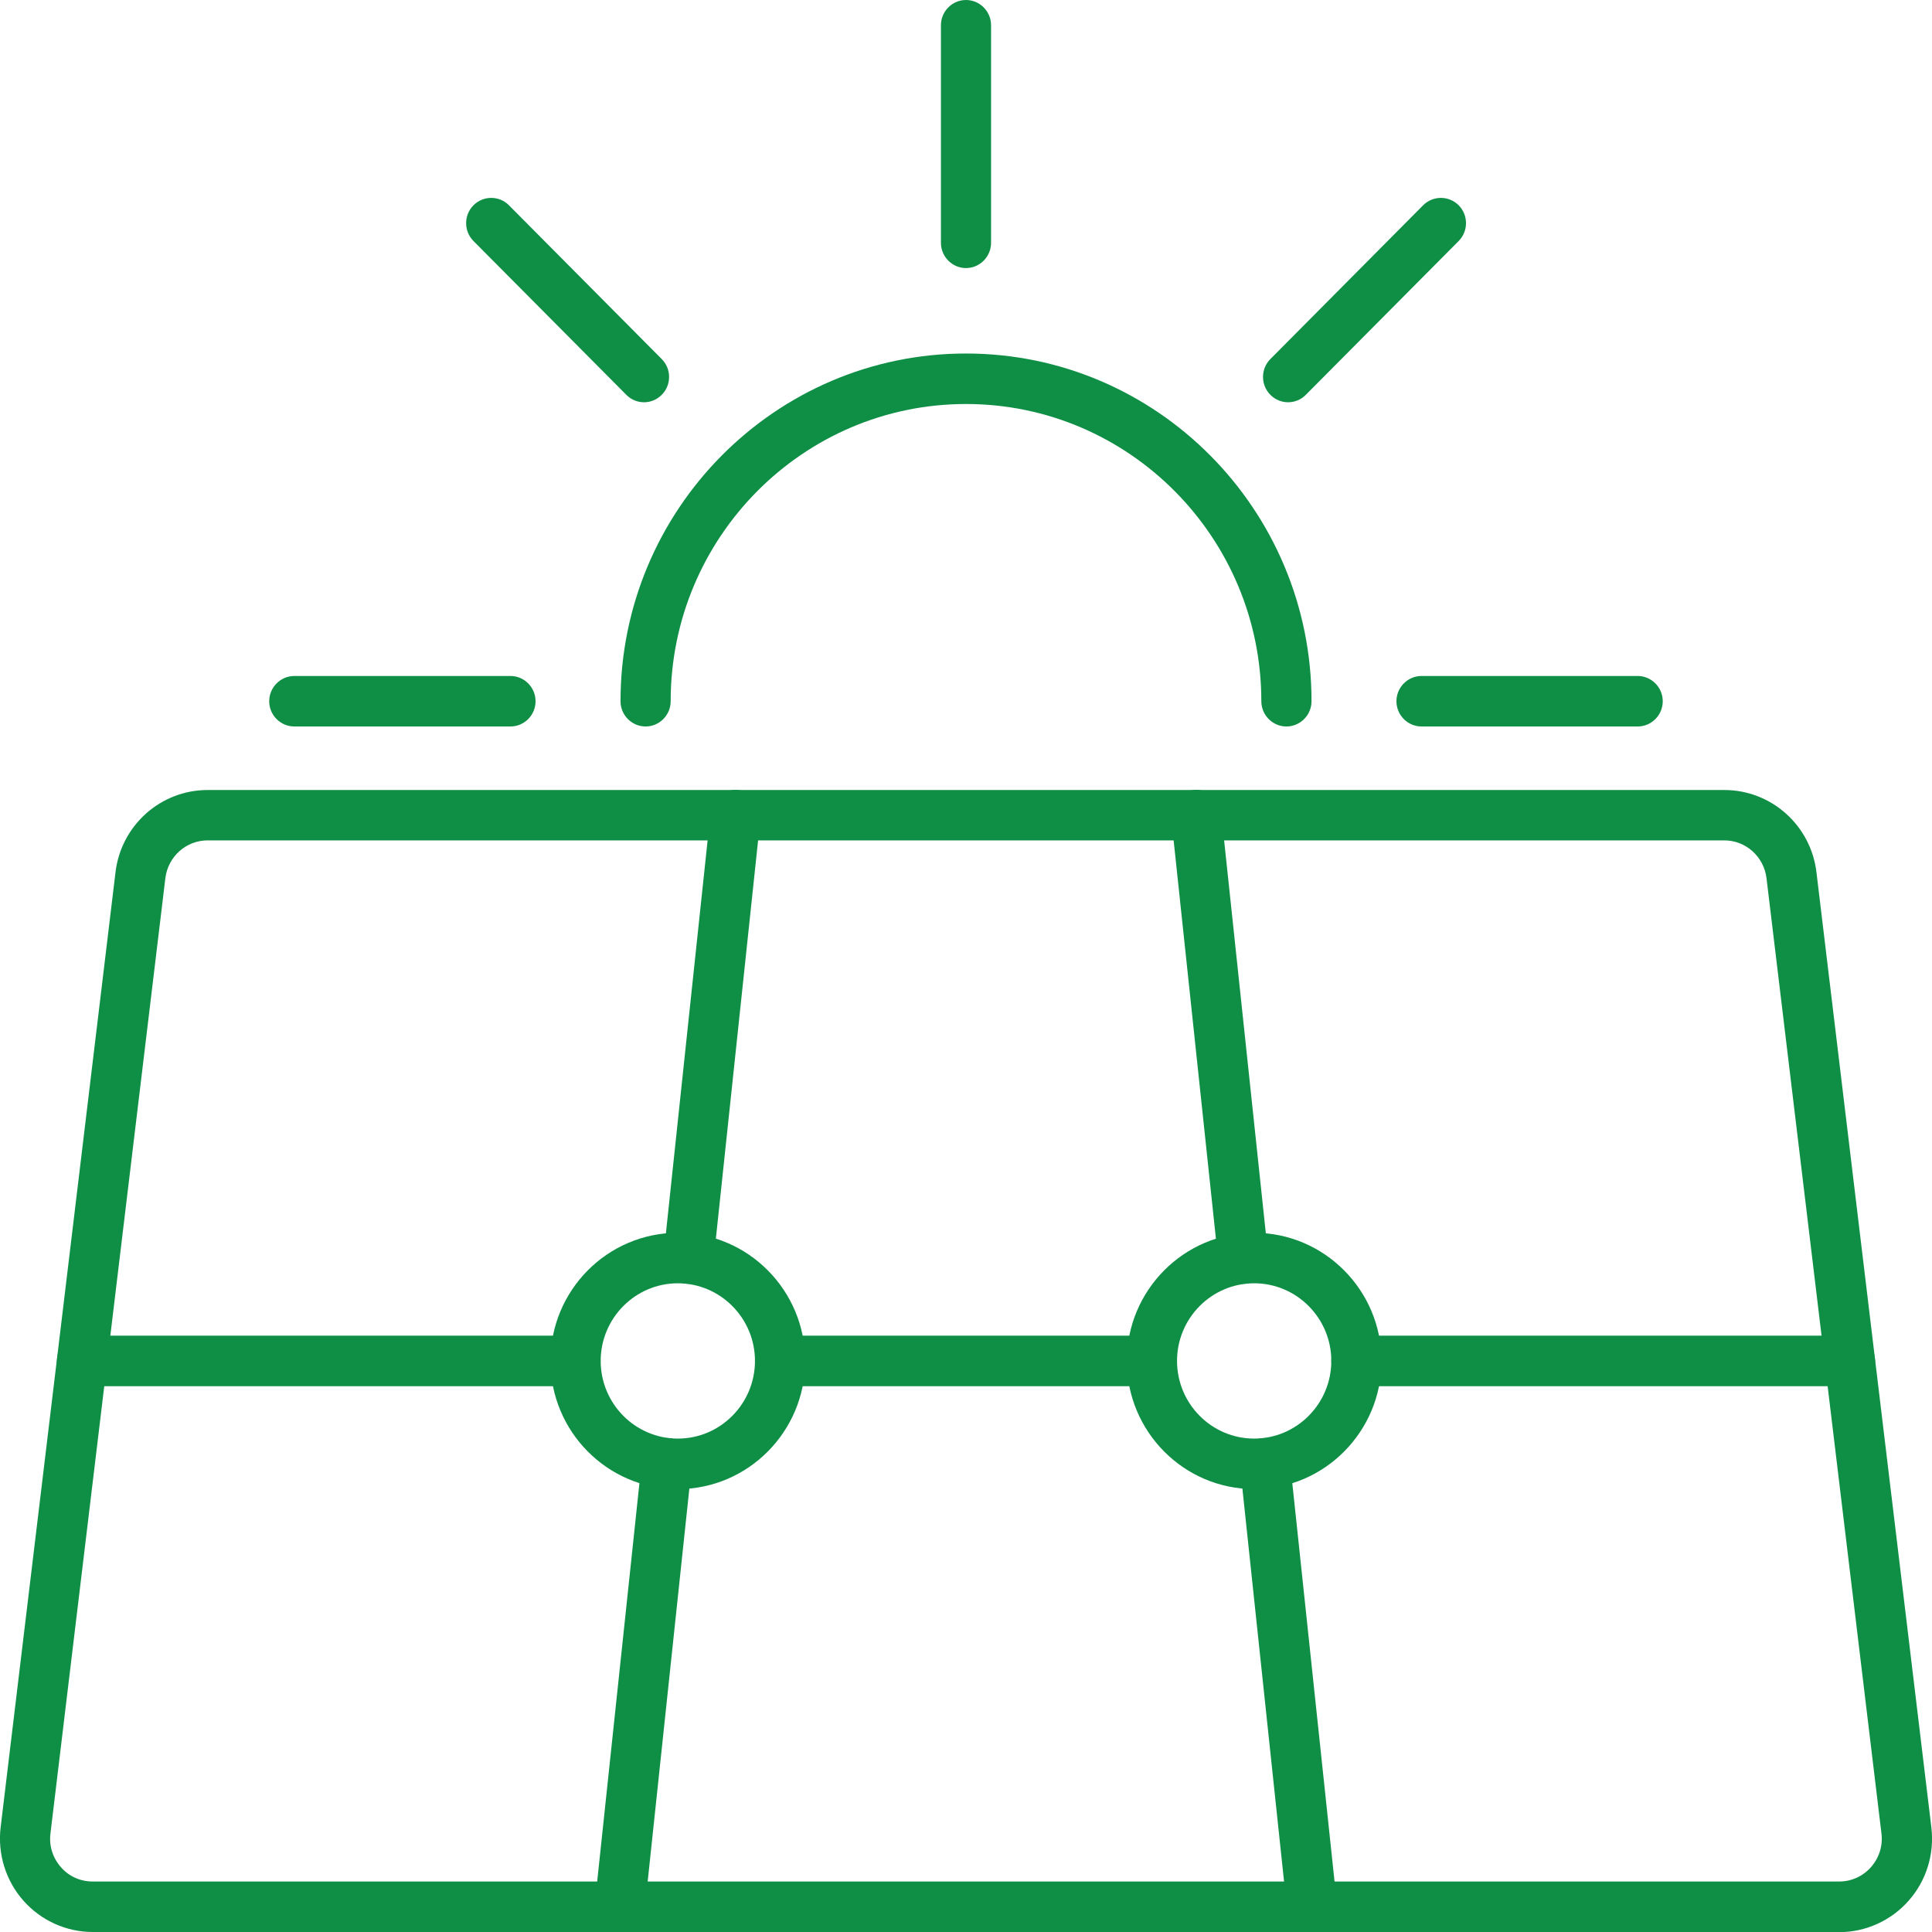 <svg width="44" height="44" viewBox="0 0 44 44" fill="none" xmlns="http://www.w3.org/2000/svg">
<g clip-path="url(#clip0_3_1024)">
<path d="M41.889 44H2.111C1.509 44 0.931 43.738 0.531 43.284C0.131 42.83 -0.057 42.223 0.014 41.619L2.631 19.861C2.76 18.794 3.66 17.992 4.729 17.992H39.271C40.34 17.992 41.24 18.797 41.368 19.861L43.986 41.622C44.057 42.226 43.871 42.833 43.468 43.287C43.069 43.741 42.491 44.003 41.889 44.003V44ZM4.729 19.139C4.24 19.139 3.826 19.507 3.766 19.999L1.149 41.757C1.114 42.039 1.2 42.309 1.386 42.522C1.571 42.735 1.829 42.85 2.111 42.85H41.886C42.166 42.85 42.426 42.732 42.611 42.522C42.797 42.309 42.883 42.039 42.849 41.757L40.231 19.999C40.171 19.51 39.76 19.139 39.269 19.139H4.729Z" fill="#0F8E45"/>
<path d="M26.234 31.57H17.766C17.451 31.57 17.194 31.311 17.194 30.994C17.194 30.678 17.451 30.419 17.766 30.419H26.234C26.549 30.419 26.806 30.678 26.806 30.994C26.806 31.311 26.549 31.57 26.234 31.57Z" fill="#0F8E45"/>
<path d="M42.132 31.57H30.892C30.577 31.57 30.32 31.311 30.32 30.994C30.32 30.678 30.577 30.419 30.892 30.419H42.132C42.446 30.419 42.703 30.678 42.703 30.994C42.703 31.311 42.446 31.57 42.132 31.57Z" fill="#0F8E45"/>
<path d="M13.106 31.57H1.869C1.554 31.57 1.297 31.311 1.297 30.994C1.297 30.678 1.554 30.419 1.869 30.419H13.106C13.42 30.419 13.677 30.678 13.677 30.994C13.677 31.311 13.42 31.57 13.106 31.57Z" fill="#0F8E45"/>
<path d="M14.117 44C14.097 44 14.077 44 14.054 43.997C13.74 43.963 13.514 43.681 13.546 43.364L14.617 33.266C14.652 32.95 14.931 32.722 15.246 32.754C15.56 32.789 15.786 33.071 15.754 33.387L14.683 43.485C14.652 43.782 14.403 44 14.114 44H14.117Z" fill="#0F8E45"/>
<path d="M15.683 29.237C15.663 29.237 15.643 29.237 15.62 29.235C15.306 29.2 15.08 28.918 15.111 28.602L16.183 18.503C16.217 18.187 16.5 17.96 16.811 17.992C17.126 18.026 17.351 18.308 17.32 18.624L16.249 28.723C16.217 29.019 15.969 29.237 15.68 29.237H15.683Z" fill="#0F8E45"/>
<path d="M15.437 33.913C13.837 33.913 12.537 32.605 12.537 30.994C12.537 29.384 13.837 28.076 15.437 28.076C17.037 28.076 18.337 29.387 18.337 30.994C18.337 32.602 17.037 33.913 15.437 33.913ZM15.437 29.226C14.469 29.226 13.68 30.02 13.68 30.994C13.68 31.969 14.469 32.763 15.437 32.763C16.406 32.763 17.194 31.969 17.194 30.994C17.194 30.02 16.406 29.226 15.437 29.226Z" fill="#0F8E45"/>
<path d="M29.88 44C29.591 44 29.343 43.782 29.311 43.485L28.24 33.387C28.206 33.071 28.434 32.789 28.749 32.754C29.063 32.72 29.343 32.95 29.377 33.266L30.448 43.364C30.483 43.681 30.254 43.963 29.94 43.997C29.92 43.997 29.9 44 29.88 44Z" fill="#0F8E45"/>
<path d="M28.314 29.237C28.026 29.237 27.777 29.019 27.746 28.723L26.674 18.624C26.64 18.308 26.869 18.026 27.183 17.992C27.497 17.957 27.777 18.187 27.811 18.503L28.883 28.602C28.917 28.918 28.689 29.2 28.374 29.235C28.354 29.235 28.334 29.237 28.314 29.237Z" fill="#0F8E45"/>
<path d="M28.563 33.913C26.963 33.913 25.663 32.605 25.663 30.994C25.663 29.384 26.966 28.076 28.563 28.076C30.16 28.076 31.463 29.387 31.463 30.994C31.463 32.602 30.163 33.913 28.563 33.913ZM28.563 29.226C27.594 29.226 26.806 30.02 26.806 30.994C26.806 31.969 27.594 32.763 28.563 32.763C29.531 32.763 30.32 31.969 30.32 30.994C30.32 30.02 29.531 29.226 28.563 29.226Z" fill="#0F8E45"/>
<path d="M29.297 16.545C28.983 16.545 28.726 16.287 28.726 15.97C28.726 12.238 25.709 9.201 22 9.201C18.291 9.201 15.274 12.238 15.274 15.97C15.274 16.287 15.017 16.545 14.703 16.545C14.389 16.545 14.132 16.287 14.132 15.97C14.132 11.605 17.66 8.051 22 8.051C26.34 8.051 29.869 11.602 29.869 15.97C29.869 16.287 29.611 16.545 29.297 16.545Z" fill="#0F8E45"/>
<path d="M22 6.105C21.686 6.105 21.429 5.846 21.429 5.529V0.575C21.429 0.259 21.686 0 22 0C22.314 0 22.571 0.259 22.571 0.575V5.529C22.571 5.846 22.314 6.105 22 6.105Z" fill="#0F8E45"/>
<path d="M14.666 9.161C14.52 9.161 14.374 9.104 14.263 8.991L10.783 5.489C10.56 5.265 10.56 4.9 10.783 4.675C11.006 4.451 11.369 4.451 11.591 4.675L15.071 8.178C15.294 8.402 15.294 8.767 15.071 8.991C14.96 9.104 14.814 9.161 14.669 9.161H14.666Z" fill="#0F8E45"/>
<path d="M11.626 16.545H6.703C6.389 16.545 6.131 16.287 6.131 15.97C6.131 15.654 6.389 15.395 6.703 15.395H11.626C11.94 15.395 12.197 15.654 12.197 15.97C12.197 16.287 11.94 16.545 11.626 16.545Z" fill="#0F8E45"/>
<path d="M29.334 9.161C29.189 9.161 29.043 9.104 28.931 8.991C28.709 8.767 28.709 8.402 28.931 8.178L32.411 4.675C32.634 4.451 32.997 4.451 33.22 4.675C33.443 4.9 33.443 5.265 33.22 5.489L29.74 8.991C29.629 9.104 29.483 9.161 29.337 9.161H29.334Z" fill="#0F8E45"/>
<path d="M37.297 16.545H32.374C32.06 16.545 31.803 16.287 31.803 15.97C31.803 15.654 32.06 15.395 32.374 15.395H37.297C37.611 15.395 37.868 15.654 37.868 15.97C37.868 16.287 37.611 16.545 37.297 16.545Z" fill="#0F8E45"/>
</g>
<defs>
<clipPath id="clip0_3_1024">
<rect width="44" height="44" fill="white"/>
</clipPath>
</defs>
</svg>
